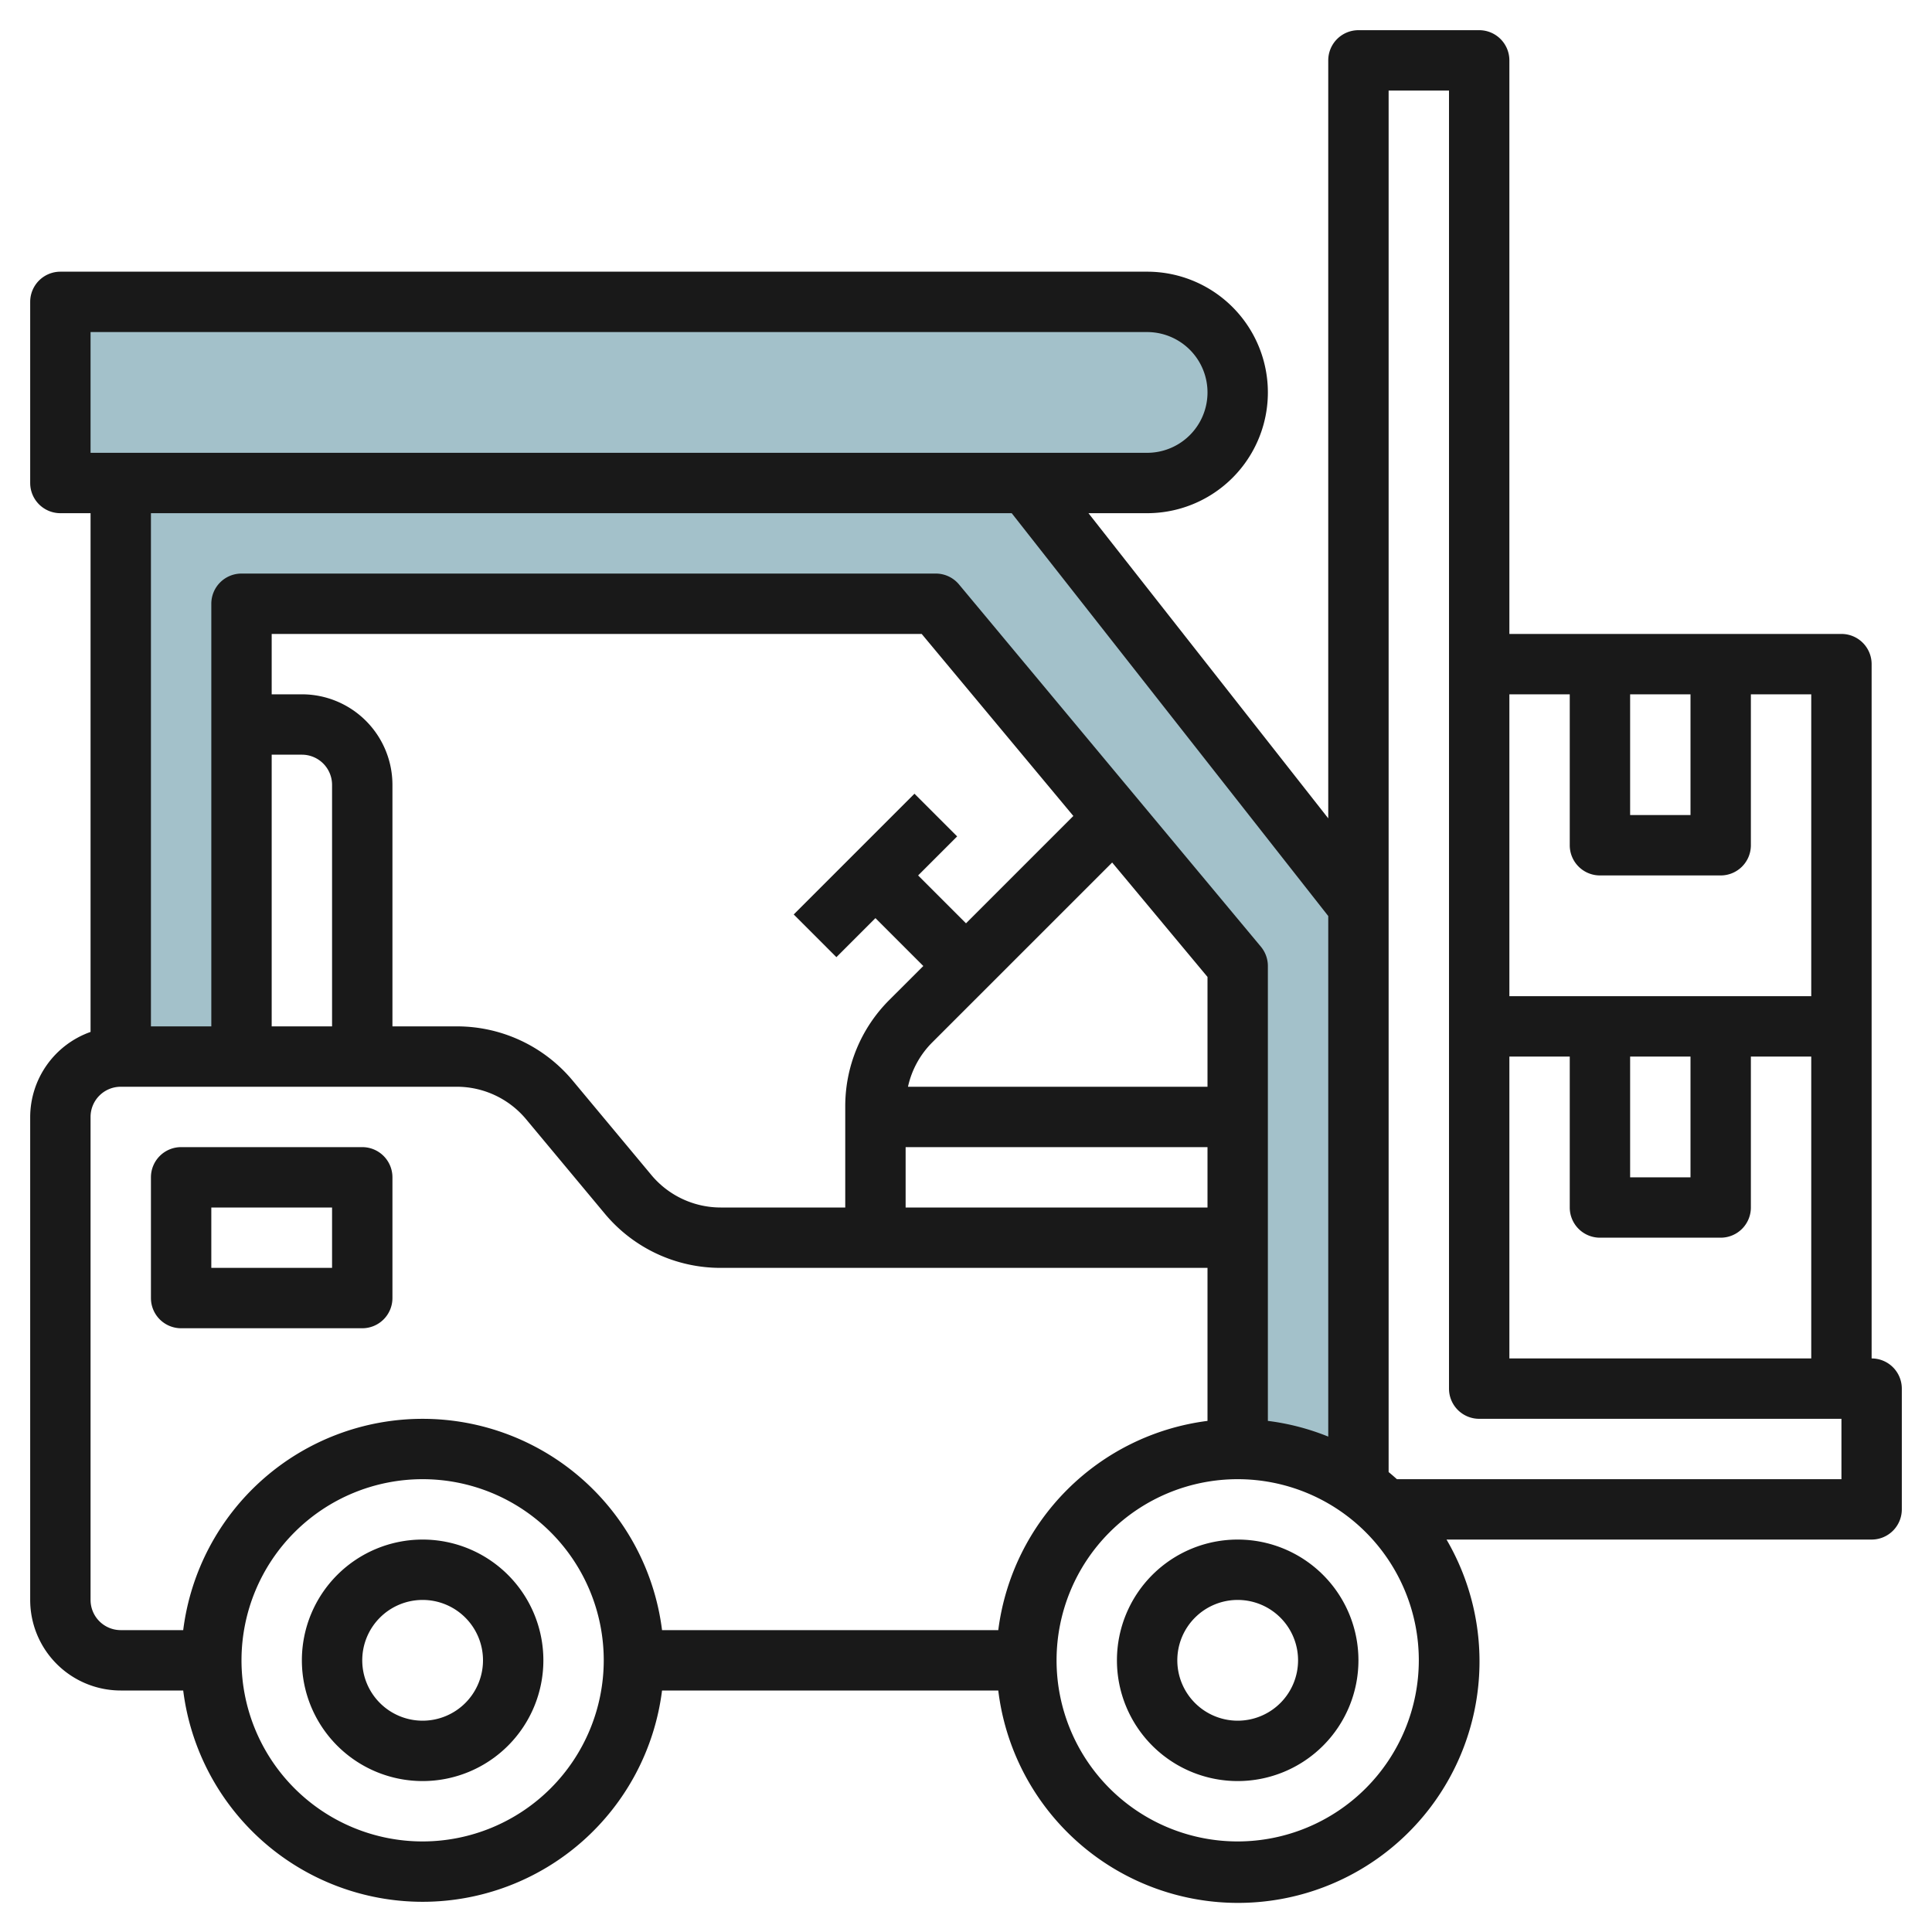 <svg id="Layer_3" height="512" viewBox="0 0 64 64" width="512" xmlns="http://www.w3.org/2000/svg" data-name="Layer 3"><path d="m8 35v-15h23l10 12v16a6.973 6.973 0 0 1 3.914 1.2l.086-19.2-11-14h-30v19z" fill="#a3c1ca"/><path d="m2 10h36a3 3 0 0 1 3 3 3 3 0 0 1 -3 3h-36a0 0 0 0 1 0 0v-6a0 0 0 0 1 0 0z" fill="#a3c1ca"/><g fill="#191919"><path d="m62 45v-23a1 1 0 0 0 -1-1h-11v-19a1 1 0 0 0 -1-1h-4a1 1 0 0 0 -1 1v25.109l-7.943-10.109h1.943a4 4 0 0 0 0-8h-36a1 1 0 0 0 -1 1v6a1 1 0 0 0 1 1h1v17.184a3 3 0 0 0 -2 2.816v16a3 3 0 0 0 3 3h2.069a7.993 7.993 0 0 0 15.862 0h11.138a8 8 0 1 0 14.849-5h14.082a1 1 0 0 0 1-1v-4a1 1 0 0 0 -1-1zm-12-10h2v5a1 1 0 0 0 1 1h4a1 1 0 0 0 1-1v-5h2v10h-10zm4 0h2v4h-2zm0-12h2v4h-2zm-2 0v5a1 1 0 0 0 1 1h4a1 1 0 0 0 1-1v-5h2v10h-10v-10zm-49-12h35a2 2 0 0 1 0 4h-35zm30.514 6 10.486 13.345v17.244a7.965 7.965 0 0 0 -2-.52v-15.069a1 1 0 0 0 -.232-.64l-10-12a1 1 0 0 0 -.768-.36h-23a1 1 0 0 0 -1 1v14h-2v-17zm-24.514 8h1a1 1 0 0 1 1 1v8h-2zm1-2h-1v-2h21.532l5.024 6.03-3.556 3.556-1.586-1.586 1.293-1.293-1.414-1.414-4 4 1.414 1.414 1.293-1.293 1.586 1.586-1.122 1.121a4.968 4.968 0 0 0 -1.464 3.536v3.343h-4.126a2.992 2.992 0 0 1 -2.3-1.08l-2.6-3.12a4.986 4.986 0 0 0 -3.848-1.8h-2.126v-8a3 3 0 0 0 -3-3zm30 13h-9.922a2.978 2.978 0 0 1 .8-1.465l5.964-5.963 3.158 3.79zm-10 2h10v2h-10zm-27 15v-16a1 1 0 0 1 1-1h11.126a2.992 2.992 0 0 1 2.305 1.08l2.6 3.12a4.986 4.986 0 0 0 3.843 1.8h16.126v5.069a8.008 8.008 0 0 0 -6.931 6.931h-11.138a7.993 7.993 0 0 0 -15.862 0h-2.069a1 1 0 0 1 -1-1zm11 8a6 6 0 1 1 6-6 6.006 6.006 0 0 1 -6 6zm27 0a6 6 0 1 1 6-6 6.006 6.006 0 0 1 -6 6zm20-12h-14.725c-.091-.08-.181-.16-.275-.236v-45.764h2v43a1 1 0 0 0 1 1h12z"/><path d="m14 51a4 4 0 1 0 4 4 4 4 0 0 0 -4-4zm0 6a2 2 0 1 1 2-2 2 2 0 0 1 -2 2z"/><path d="m41 51a4 4 0 1 0 4 4 4 4 0 0 0 -4-4zm0 6a2 2 0 1 1 2-2 2 2 0 0 1 -2 2z"/><path d="m12 44a1 1 0 0 0 1-1v-4a1 1 0 0 0 -1-1h-6a1 1 0 0 0 -1 1v4a1 1 0 0 0 1 1zm-5-4h4v2h-4z"/></g></svg>